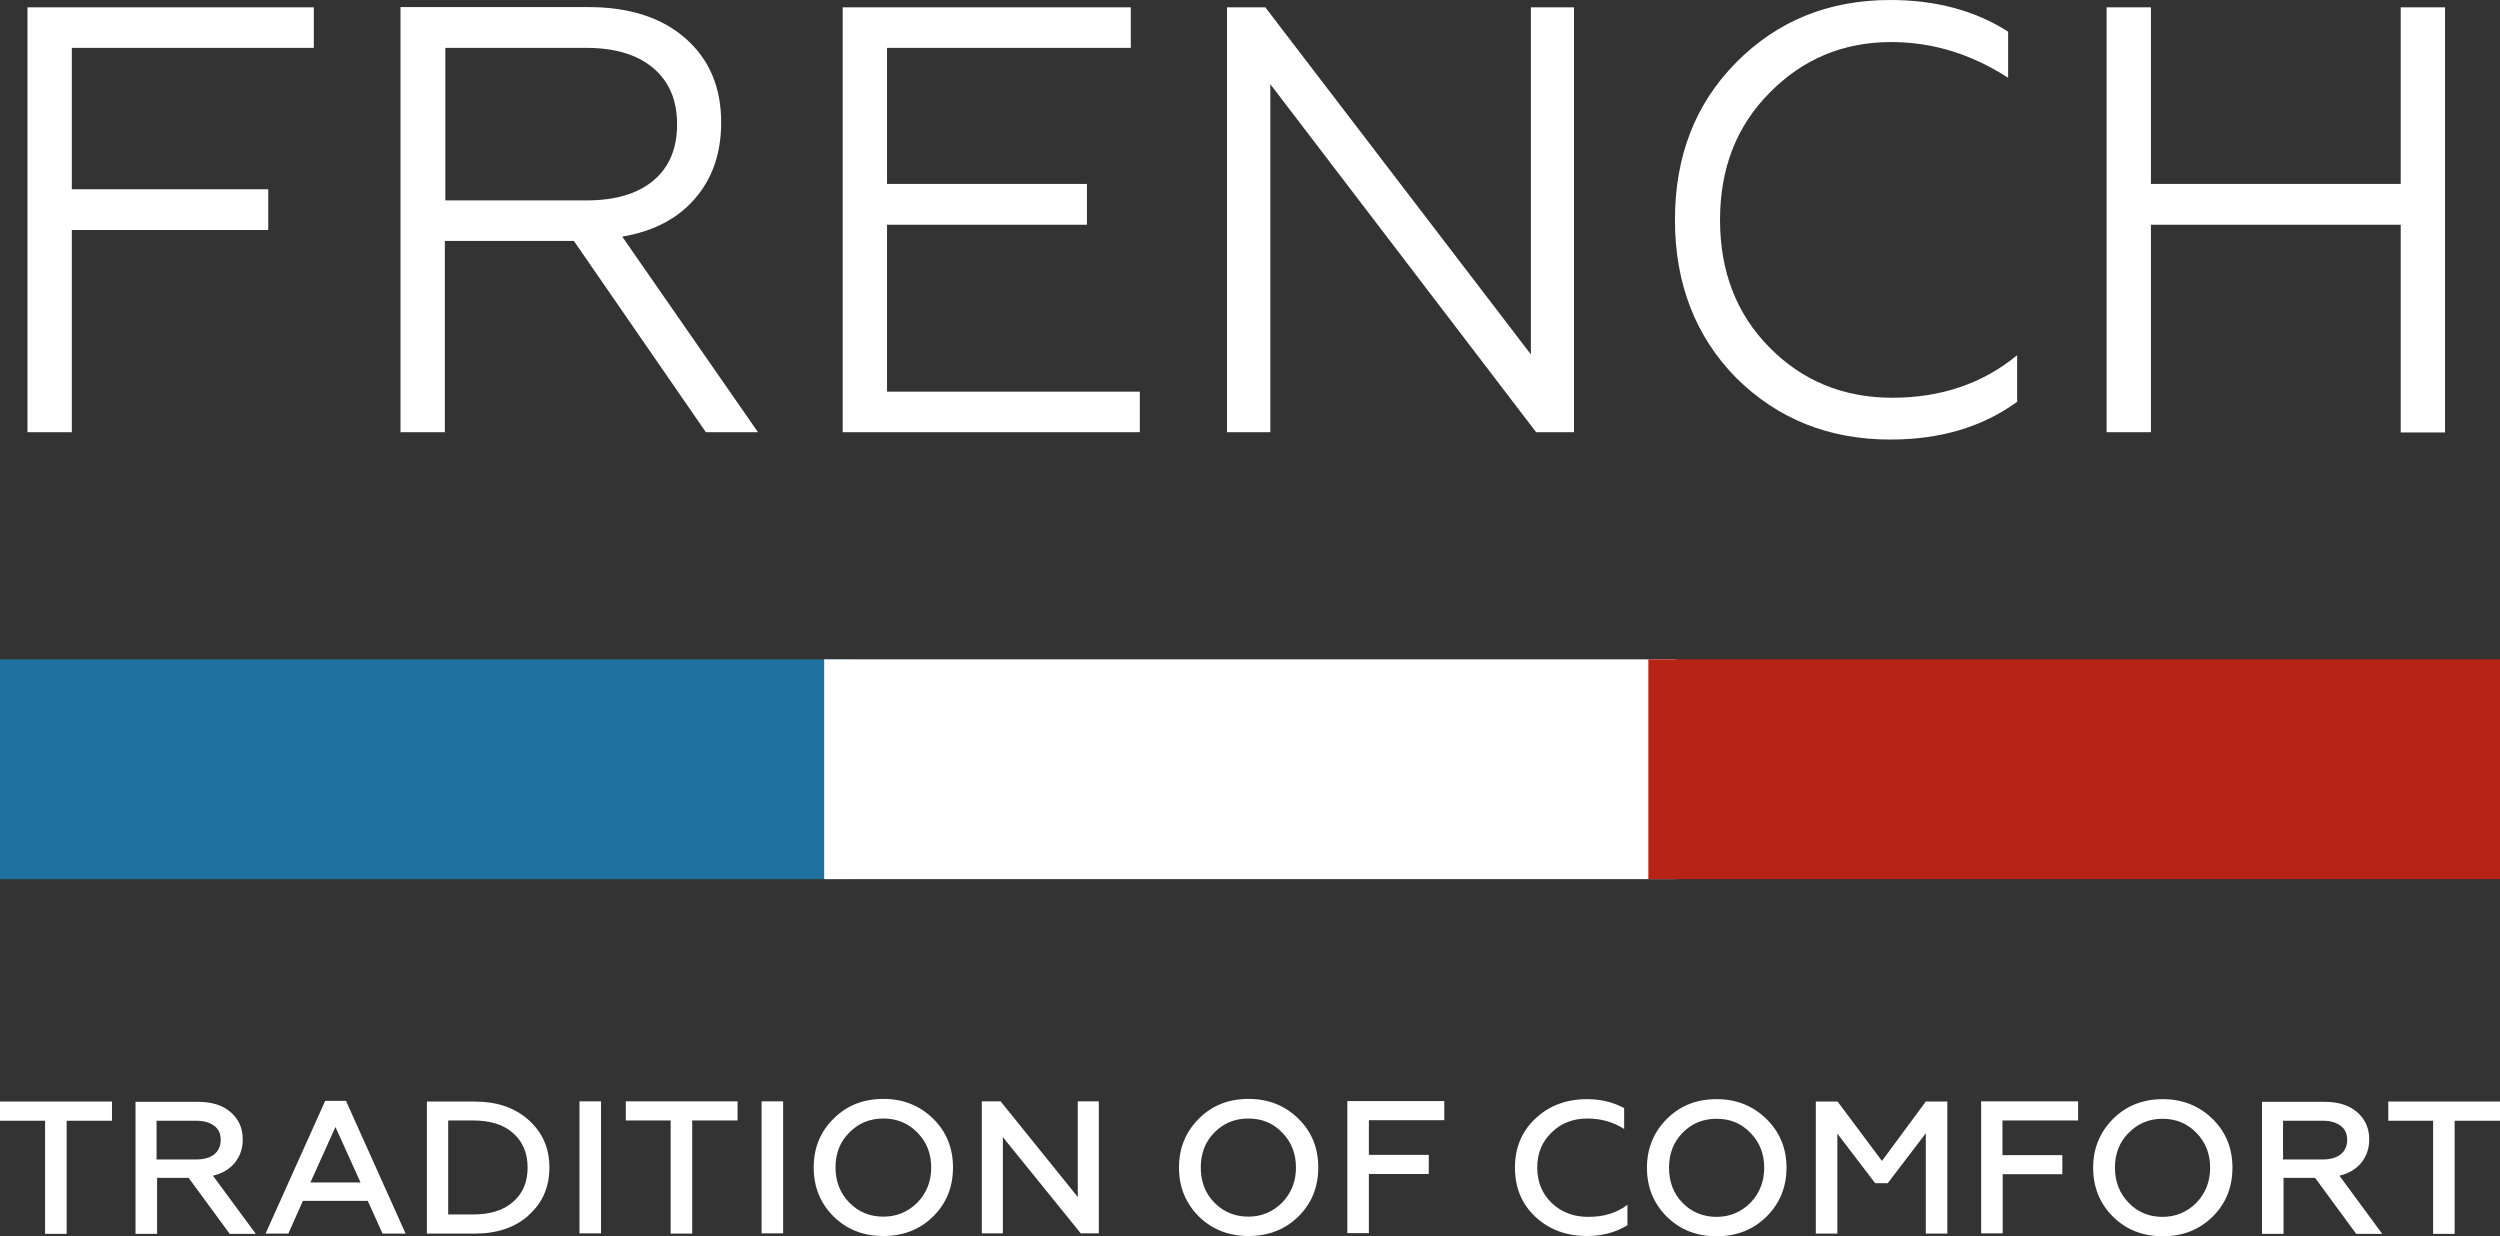 <svg width="91" height="45" viewBox="0 0 91 45" fill="none" xmlns="http://www.w3.org/2000/svg">
<rect x="0" y="0" width="91" height="45" fill="#333333" stroke="none"/>
<path d="M31 24H0V32H31V24Z" fill="#1F719F"/>
<path d="M61 24H30V32H61V24Z" fill="white"/>
<path d="M91 24H60V32H91V24Z" fill="#B72314"/>
<path d="M78.294 8.18H87.386V15.742H89V0.267H87.386V6.695H78.294V0.267H76.68V15.733H78.294V8.18ZM73.424 14.635V12.929C72.175 13.962 70.652 14.478 68.883 14.478C67.114 14.478 65.609 13.87 64.406 12.643C63.211 11.435 62.609 9.886 62.609 8.005C62.609 6.123 63.211 4.593 64.406 3.384C65.618 2.149 67.096 1.531 68.838 1.531C70.342 1.531 71.756 1.964 73.096 2.831V1.153C71.902 0.387 70.47 0 68.81 0C66.567 0 64.697 0.756 63.193 2.278C61.706 3.781 60.968 5.69 60.968 8.005C60.968 10.319 61.715 12.247 63.193 13.75C64.707 15.253 66.576 16 68.81 16C70.634 16 72.166 15.539 73.424 14.626M46.231 3.052L55.916 15.733H57.293V0.267H55.724V12.901L46.058 0.267H44.663V15.733H46.24V3.052H46.231ZM41.489 14.257H32.288V8.18H39.565V6.695H32.288V1.743H41.161V0.267H30.674V15.733H41.489V14.248V14.257ZM21.345 1.743C22.375 1.743 23.187 1.983 23.771 2.471C24.354 2.96 24.646 3.643 24.646 4.528C24.646 5.413 24.354 6.096 23.78 6.575C23.205 7.055 22.394 7.295 21.345 7.295H16.211V1.743H21.345ZM16.211 8.77H20.889L25.695 15.733H27.591L22.649 8.613C23.789 8.42 24.673 7.958 25.303 7.221C25.941 6.483 26.251 5.561 26.251 4.454C26.251 3.172 25.813 2.149 24.947 1.393C24.081 0.636 22.904 0.258 21.418 0.258H14.578V15.733H16.192V8.77H16.211ZM2.614 8.373H9.764V6.889H2.614V1.743H11.423V0.267H1V15.733H2.614V8.373Z" fill="white"/>
<path d="M88.565 40.794V44.912H89.349V40.794H91V40.097H86.933V40.794H88.574H88.565ZM84.534 40.794C84.817 40.794 85.036 40.855 85.2 40.979C85.364 41.102 85.437 41.27 85.437 41.49C85.437 41.711 85.355 41.896 85.2 42.019C85.045 42.143 84.817 42.205 84.534 42.205H83.103V40.794H84.534ZM83.103 42.875H84.27L85.766 44.912H86.714L85.155 42.795C85.492 42.716 85.757 42.557 85.948 42.328C86.139 42.09 86.24 41.808 86.24 41.473C86.24 41.067 86.094 40.741 85.802 40.485C85.51 40.229 85.118 40.106 84.598 40.106H82.337V44.912H83.121V42.875H83.103ZM81.261 42.504C81.261 41.799 81.024 41.208 80.54 40.732C80.057 40.256 79.446 40.009 78.726 40.009C78.005 40.009 77.394 40.247 76.911 40.732C76.437 41.208 76.191 41.799 76.191 42.504C76.191 43.21 76.428 43.801 76.911 44.286C77.394 44.762 77.996 45 78.726 45C79.455 45 80.057 44.762 80.54 44.286C81.024 43.809 81.261 43.21 81.261 42.504ZM76.984 42.504C76.984 41.993 77.148 41.57 77.485 41.235C77.823 40.891 78.233 40.723 78.716 40.723C79.2 40.723 79.619 40.891 79.948 41.235C80.285 41.578 80.449 42.002 80.449 42.504C80.449 43.007 80.285 43.43 79.948 43.783C79.61 44.118 79.2 44.294 78.716 44.294C78.233 44.294 77.814 44.127 77.485 43.783C77.157 43.448 76.984 43.016 76.984 42.504ZM72.889 42.742H75.069V42.046H72.889V40.785H75.643V40.088H72.114V44.894H72.898V42.734L72.889 42.742ZM66.871 41.252L68.257 43.069H68.713L70.099 41.252V44.903H70.883V40.097H70.099L68.503 42.258L66.889 40.097H66.096V44.903H66.88V41.252H66.871ZM65.029 42.504C65.029 41.799 64.782 41.208 64.299 40.732C63.816 40.256 63.214 40.009 62.484 40.009C61.755 40.009 61.153 40.247 60.67 40.732C60.196 41.208 59.949 41.799 59.949 42.504C59.949 43.21 60.186 43.801 60.67 44.286C61.153 44.762 61.755 45 62.484 45C63.214 45 63.816 44.762 64.299 44.286C64.782 43.809 65.029 43.21 65.029 42.504ZM60.752 42.504C60.752 41.993 60.916 41.57 61.244 41.235C61.582 40.891 61.992 40.723 62.484 40.723C62.977 40.723 63.387 40.891 63.715 41.235C64.053 41.578 64.217 42.002 64.217 42.504C64.217 43.007 64.053 43.43 63.715 43.783C63.378 44.118 62.968 44.294 62.484 44.294C62.001 44.294 61.582 44.127 61.244 43.783C60.916 43.448 60.752 43.016 60.752 42.504ZM59.238 44.612V43.854C58.864 44.145 58.39 44.294 57.815 44.294C57.277 44.294 56.84 44.127 56.484 43.792C56.138 43.457 55.955 43.025 55.955 42.504C55.955 41.984 56.128 41.561 56.475 41.226C56.821 40.882 57.259 40.714 57.779 40.714C58.271 40.714 58.718 40.838 59.119 41.093V40.335C58.727 40.123 58.271 40.009 57.77 40.009C57.013 40.009 56.384 40.247 55.891 40.714C55.39 41.182 55.144 41.781 55.144 42.504C55.144 43.227 55.39 43.827 55.891 44.294C56.393 44.762 57.022 44.991 57.77 44.991C58.326 44.991 58.809 44.859 59.229 44.603M49.827 42.734H52.007V42.037H49.827V40.776H52.572V40.079H49.043V44.885H49.827V42.725V42.734ZM47.985 42.496C47.985 41.79 47.748 41.199 47.265 40.723C46.781 40.247 46.179 40 45.45 40C44.72 40 44.118 40.238 43.635 40.723C43.161 41.199 42.915 41.79 42.915 42.496C42.915 43.201 43.152 43.792 43.635 44.277C44.118 44.753 44.729 44.991 45.45 44.991C46.17 44.991 46.781 44.753 47.265 44.277C47.748 43.801 47.985 43.201 47.985 42.496ZM43.708 42.496C43.708 41.984 43.872 41.561 44.2 41.226C44.538 40.882 44.948 40.714 45.441 40.714C45.933 40.714 46.343 40.882 46.672 41.226C47.009 41.57 47.173 41.993 47.173 42.496C47.173 42.998 47.009 43.422 46.672 43.774C46.334 44.109 45.924 44.286 45.441 44.286C44.957 44.286 44.538 44.118 44.2 43.774C43.872 43.439 43.708 43.007 43.708 42.496ZM36.513 41.402L39.34 44.894H39.997V40.088H39.231V43.571L36.422 40.088H35.738V44.894H36.504V41.402H36.513ZM34.689 42.496C34.689 41.79 34.452 41.199 33.969 40.723C33.486 40.247 32.884 40 32.154 40C31.425 40 30.823 40.238 30.339 40.723C29.856 41.199 29.619 41.79 29.619 42.496C29.619 43.201 29.856 43.792 30.339 44.277C30.823 44.753 31.425 44.991 32.154 44.991C32.884 44.991 33.486 44.753 33.969 44.277C34.452 43.801 34.689 43.201 34.689 42.496ZM30.412 42.496C30.412 41.984 30.576 41.561 30.914 41.226C31.251 40.882 31.662 40.714 32.154 40.714C32.647 40.714 33.057 40.882 33.394 41.226C33.732 41.57 33.896 41.993 33.896 42.496C33.896 42.998 33.732 43.422 33.394 43.774C33.057 44.109 32.647 44.286 32.154 44.286C31.662 44.286 31.251 44.118 30.914 43.774C30.586 43.439 30.412 43.007 30.412 42.496ZM28.506 40.088H27.722V44.894H28.506V40.088ZM24.412 40.785V44.903H25.196V40.785H26.847V40.088H22.78V40.785H24.421H24.412ZM21.877 40.088H21.093V44.894H21.877V40.088ZM17.217 40.785C17.846 40.785 18.329 40.935 18.676 41.243C19.023 41.552 19.205 41.967 19.205 42.496C19.205 43.025 19.032 43.439 18.676 43.748C18.329 44.056 17.846 44.206 17.217 44.206H16.314V40.785H17.217ZM19.241 44.233C19.752 43.783 19.998 43.201 19.998 42.496C19.998 41.79 19.743 41.217 19.241 40.767C18.74 40.318 18.083 40.097 17.29 40.097H15.539V44.903H17.29C18.092 44.903 18.74 44.682 19.241 44.242M13.113 43.042H11.299L12.21 41.023L13.123 43.042H13.113ZM11.025 43.712H13.387L13.925 44.903H14.764L12.594 40.071H11.837L9.666 44.903H10.496L11.025 43.712ZM7.131 40.794C7.414 40.794 7.633 40.855 7.797 40.979C7.961 41.102 8.034 41.27 8.034 41.49C8.034 41.711 7.952 41.896 7.797 42.019C7.642 42.143 7.414 42.205 7.131 42.205H5.699V40.794H7.131ZM5.699 42.875H6.867L8.362 44.912H9.311L7.751 42.795C8.089 42.716 8.353 42.557 8.545 42.328C8.736 42.09 8.836 41.808 8.836 41.473C8.836 41.067 8.691 40.741 8.399 40.485C8.107 40.229 7.706 40.106 7.195 40.106H4.933V44.912H5.718V42.875H5.699ZM1.641 40.794V44.912H2.426V40.794H4.076V40.097H0V40.794H1.641Z" fill="white"/>
</svg>
